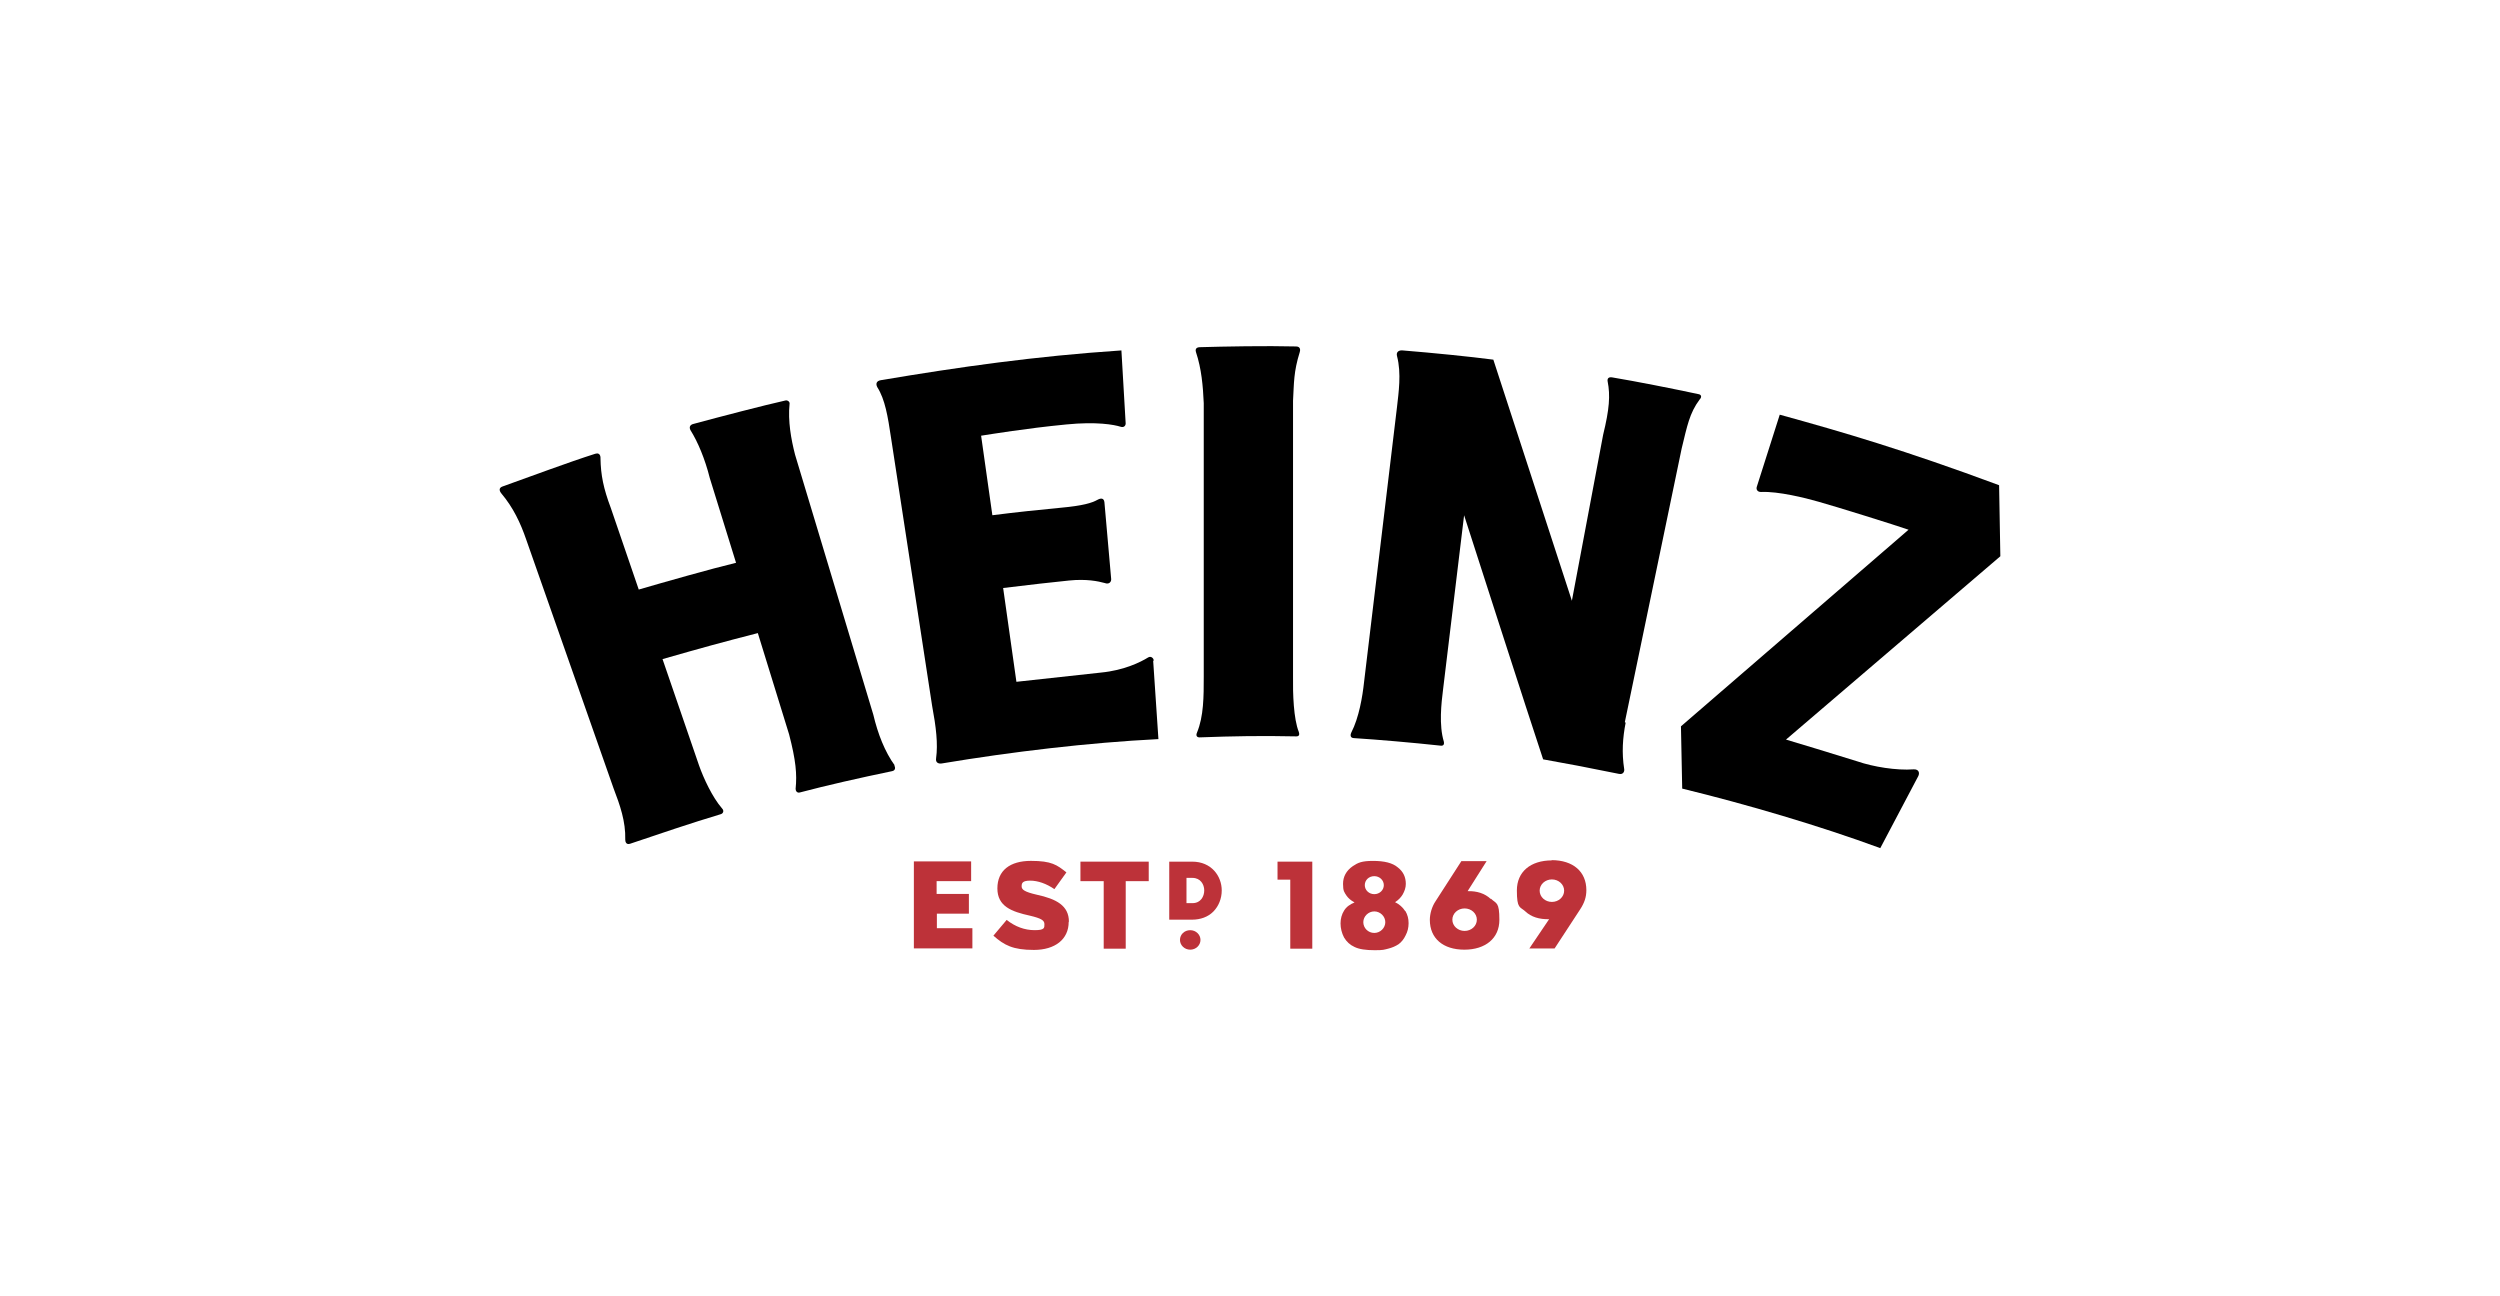 <svg xmlns="http://www.w3.org/2000/svg" id="Layer_1" data-name="Layer 1" viewBox="0 0 1080 560"><defs><style>      .cls-1 {        fill: #000;      }      .cls-1, .cls-2 {        stroke-width: 0px;      }      .cls-2 {        fill: #bd3239;      }    </style></defs><path id="path348" class="cls-1" d="M498.41,285.36c0-.97-1.19-2.16-2.49-1.3-3.13,1.94-10.26,5.51-20.2,6.48l-36.63,4-5.73-40.52c10.8-1.3,21.72-2.59,28.52-3.24,7.56-.76,12.53.32,15.34,1.08,1.94.76,2.92-.54,2.81-1.73l-2.92-33.17c-.22-1.84-1.51-1.84-2.92-1.08-2.49,1.4-6.37,2.59-15.88,3.46-9.08.86-19.45,1.94-29.61,3.24l-4.86-34.36c4.32-.65,19.02-3.13,36.84-4.86,13.07-1.3,20.64.11,23.34.97,1.62.54,2.27-.54,2.27-1.4l-1.84-31.55c-37.38,2.49-69.91,7.13-103.94,12.86-1.94.32-2.27,1.62-1.51,3.03,3.35,5.29,4.54,12.53,5.94,21.93l17.72,115.61c1.73,9.29,2.59,16.53,1.73,22.8-.32,1.94,1.19,2.49,2.7,2.16,29.82-4.97,63.1-8.97,93.35-10.48l-2.27-33.82.22-.11Z"></path><path id="path350" class="cls-1" d="M517.1,316.48c2.92-7.02,2.92-15.67,2.92-24.09v-118.2c-.32-7.35-.97-14.91-3.35-22.04-.22-.65-.43-2.05,1.51-2.16,10.8-.32,28.74-.65,41.71-.32,2.05,0,1.84,1.73,1.62,2.38-2.7,8.64-2.49,13.4-2.92,21.07v119.18c-.11,7.35.22,18.26,2.49,23.88.32.97.32,1.94-1.08,1.94-15.02-.32-27.34-.11-41.81.43-1.3,0-1.62-.97-1.08-2.05h0Z"></path><path id="path352" class="cls-1" d="M702.29,312.16c-1.3,6.59-1.73,13.07-.65,19.99.22.97-.32,2.59-2.27,2.16-13.29-2.7-23.45-4.65-32.74-6.27-5.51-16.42-33.82-104.48-34.14-105.45l-9.08,75.2c-.76,6.05-1.84,15.45.32,22.58.32,1.51-.43,1.94-1.62,1.73-11.99-1.3-27.01-2.59-37.28-3.24-1.94-.11-1.3-1.94-1.08-2.38,3.35-6.48,4.86-15.67,5.51-21.72l14.26-119.07c.65-5.94,1.94-14.37,0-21.83-.43-1.51.43-2.59,2.27-2.49,13.4,1.08,29.39,2.7,39.33,4l33.93,104.16,13.51-71.74c2.7-11.02,3.13-16.96,1.94-23.01-.22-1.19.32-2.05,2.05-1.73,10.37,1.73,26.15,4.86,37.28,7.24,1.19.22,1.4,1.3.43,2.27-4.43,5.94-5.4,11.45-7.78,21.18l-24.53,118.1v.22l.32.11Z"></path><path id="path354" class="cls-1" d="M826.65,332.36c-7.35.54-17.4-1.08-24.31-3.46-15.67-4.86-21.07-6.48-30.79-9.4l92.6-79.2-.54-30.69c-40.73-15.13-67.31-22.91-94.76-30.47l-9.94,31.23c-.32,1.08.32,2.27,2.05,2.16,7.13-.32,18.69,2.49,24.63,4.21,7.02,1.94,33.39,10.16,38.9,12.1l-98.32,84.93.54,26.9c28.31,6.92,59.1,15.99,85.57,25.72l16.42-31.12c.65-1.3.32-3.03-2.05-2.92h0Z"></path><path id="path356" class="cls-1" d="M386.58,330.74c-4.32-5.94-7.35-13.72-9.29-21.93l-33.82-112.37c-1.73-6.7-3.13-14.59-2.38-21.93.22-.97-.97-1.73-1.73-1.51-9.62,2.16-27.88,6.92-39.87,10.16-1.3.32-1.94,1.3-1.19,2.7,3.13,4.97,6.27,12.43,8.32,20.64l11.35,36.63c-10.8,2.59-30.9,8.32-42.03,11.56l-12.1-35.33c-3.13-8.32-4.32-14.15-4.43-21.39,0,0,.22-2.7-2.27-1.94-11.56,3.67-27.98,9.83-40.09,14.15-1.51.54-1.51,1.73-.43,3.03,5.08,6.05,8.21,12.64,10.7,19.88l37.71,107.4c2.81,7.35,5.29,14.37,5.08,22.26,0,.76.32,2.38,2.16,1.73,11.13-3.78,27.12-9.18,39.11-12.75,1.08-.32,1.51-1.51.54-2.49-4.21-4.86-8-13.07-9.94-18.58l-15.77-45.92c16.96-4.86,25.18-7.13,41.17-11.24l13.51,43.76c2.92,11.24,3.46,17.18,2.81,23.55,0,.86.65,1.94,1.94,1.51,11.45-3.03,25.72-6.27,39.76-9.18,1.62-.32,1.4-1.84.86-2.49h.11l.22.11Z"></path><path id="path358" class="cls-2" d="M404.62,394.71h13.94v-8.54h-13.94v-5.51h14.91v-8.54h-24.74v37.6h25.28v-8.75h-15.34v-6.37l-.11.11Z"></path><path id="path360" class="cls-2" d="M466.86,380.66h9.94v29.17h9.51v-29.17h9.94v-8.43h-29.5v8.43h.11Z"></path><path id="path362" class="cls-2" d="M461.67,398.27c0,7.56-5.94,12.1-15.02,12.1s-12.86-2.05-17.5-6.16l5.73-6.81c3.67,2.92,7.78,4.43,12.1,4.43s4.21-.97,4.21-2.59-1.3-2.49-6.27-3.67c-7.89-1.73-14.05-4-14.05-11.78s5.51-11.89,14.48-11.89,11.24,1.73,15.34,4.97l-5.19,7.24c-3.46-2.38-7.13-3.67-10.48-3.67s-3.67,1.08-3.67,2.49,1.3,2.38,6.48,3.57c8.54,1.84,13.94,4.75,13.94,11.67h0l-.11.11Z"></path><path id="path364" class="cls-2" d="M514.94,372.23h-9.83v25.07h9.83c3.67,0,6.92-1.19,9.18-3.46,2.38-2.38,3.67-5.73,3.67-9.18,0-6.16-4.43-12.43-12.75-12.43h-.11ZM512.56,379.25h2.59c3.46,0,5.08,2.81,5.08,5.4s-1.51,5.51-5.08,5.51h-2.59v-10.8h0v-.11Z"></path><path id="path366" class="cls-2" d="M509.75,406.05c0-2.38,1.94-4.21,4.43-4.21s4.43,1.94,4.43,4.21-1.94,4.21-4.43,4.21-4.43-1.94-4.43-4.21Z"></path><path id="path368" class="cls-2" d="M551.89,372.23v7.78h5.51v29.82h9.51v-37.6h-15.02Z"></path><path id="path370" class="cls-2" d="M606.99,393.52c-.97-1.51-2.49-2.92-4.32-3.78,1.51-.97,2.49-2.05,3.24-3.24.86-1.51,1.4-3.03,1.4-4.65,0-2.92-1.08-5.29-3.46-7.13-2.27-1.94-5.83-2.81-10.7-2.81s-6.48.76-8.75,2.27c-2.81,1.94-4.21,4.54-4.21,7.67s.54,3.57,1.51,5.08c.76,1.08,1.84,2.05,3.46,2.92-2.05.86-3.57,1.94-4.54,3.57-.97,1.51-1.51,3.46-1.51,5.51s.54,4.21,1.51,6.05c1.08,1.84,2.59,3.24,4.54,4.11,1.94.97,4.86,1.4,8.75,1.4s3.89-.22,5.73-.65c1.73-.43,3.24-1.08,4.54-1.94,1.19-.86,2.27-2.16,3.03-3.78.86-1.62,1.3-3.35,1.3-5.29s-.43-3.67-1.4-5.29h-.11ZM593.7,378.5c2.27,0,4.11,1.73,4.11,3.89s-1.84,3.89-4.11,3.89-4.11-1.73-4.11-3.89,1.73-3.89,4.11-3.89ZM593.7,403.03c-2.7,0-4.75-2.16-4.75-4.65s2.16-4.65,4.75-4.65,4.75,2.16,4.75,4.65-2.16,4.65-4.75,4.65Z"></path><path id="path372" class="cls-2" d="M643.95,388.33c-2.49-2.38-5.94-3.46-9.94-3.35l8.21-12.97h-10.91l-11.13,17.29c-1.62,2.38-2.49,5.51-2.49,8.1,0,8,5.73,12.86,14.91,12.86s15.13-4.97,15.13-12.86-1.3-6.92-3.67-9.18h0l-.11.11ZM632.71,402.16c-2.92,0-5.29-2.16-5.29-4.86s2.38-4.86,5.29-4.86,5.29,2.16,5.29,4.86-2.38,4.86-5.29,4.86Z"></path><path id="path374" class="cls-2" d="M670.42,371.69c-9.29,0-15.13,4.97-15.13,12.97s1.3,6.92,3.67,9.08c2.49,2.38,6.05,3.46,10.26,3.35l-8.54,12.64h10.91l11.02-16.86c1.84-2.81,2.7-5.29,2.7-8.32,0-8-5.73-12.97-15.02-12.97h0l.11.11ZM670.42,389.63c-2.92,0-5.29-2.16-5.29-4.86s2.38-4.86,5.29-4.86,5.29,2.16,5.29,4.86-2.38,4.86-5.29,4.86Z"></path></svg>